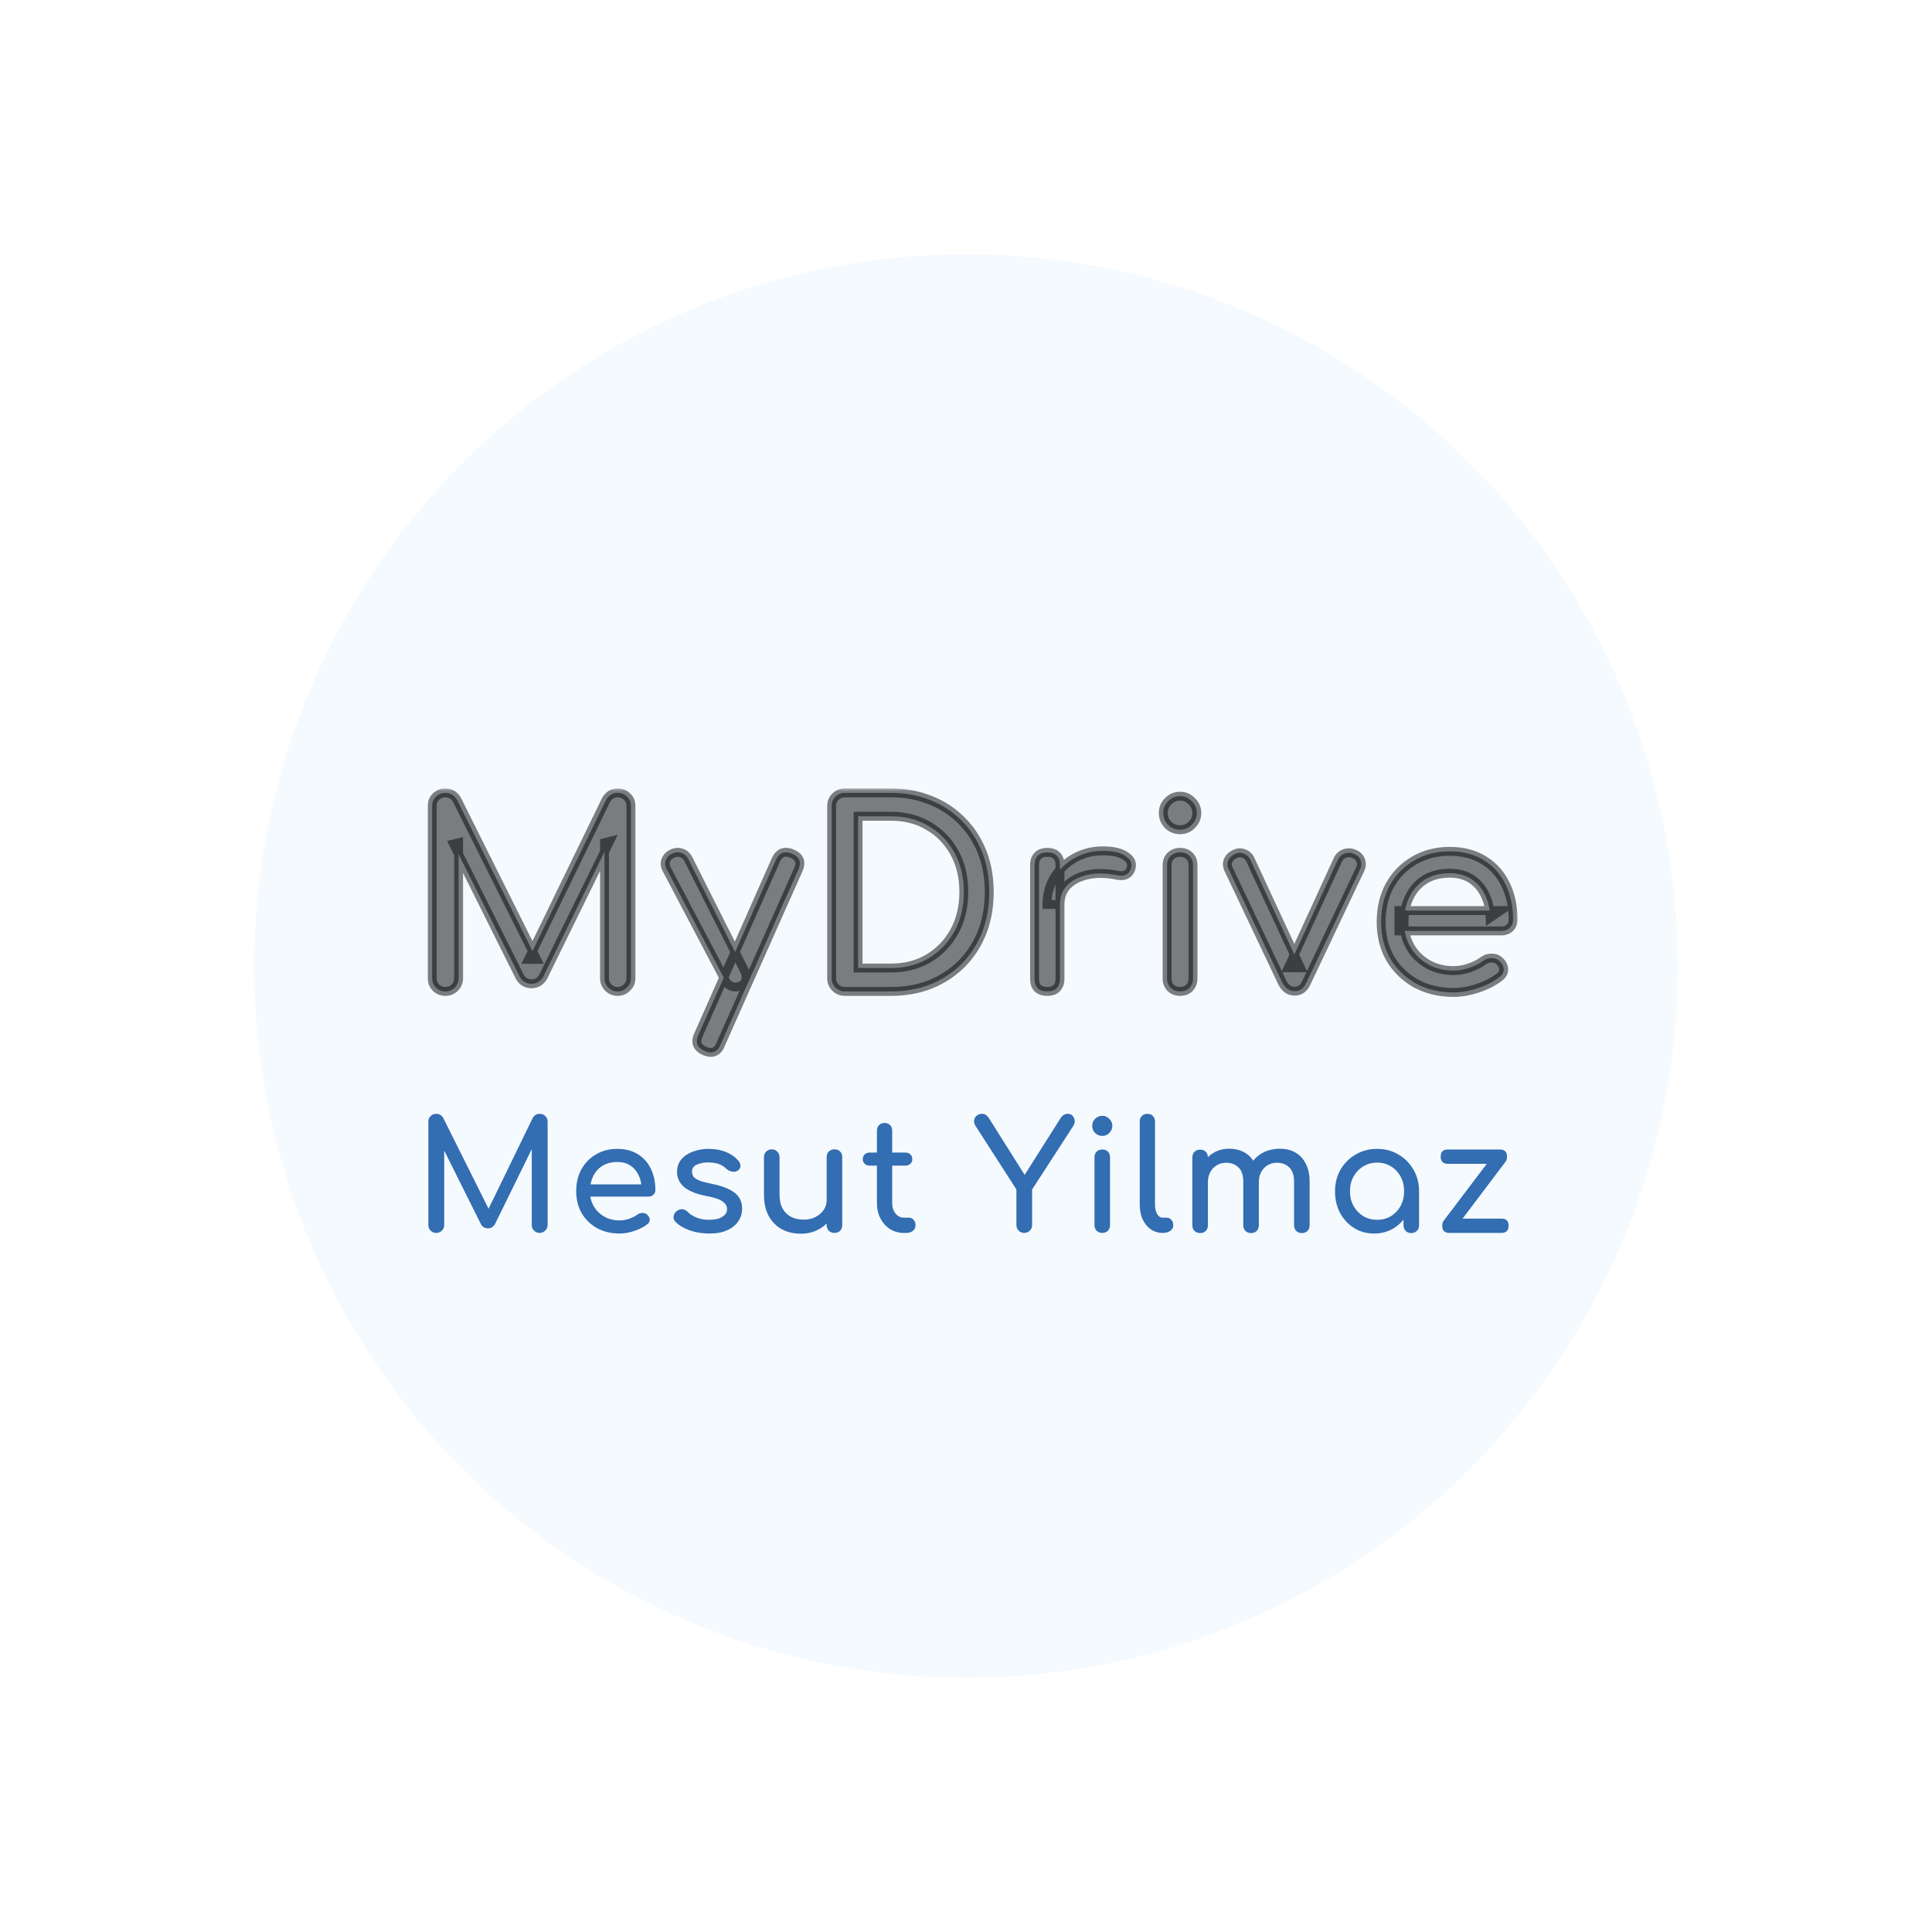 <?xml version="1.0" encoding="UTF-8"?> <svg xmlns="http://www.w3.org/2000/svg" width="304" height="304" viewBox="0 0 304 304" fill="none"> <g clip-path="url(#clip0_34_56)"> <path d="M168.872 155.224L203.216 107.797C204.114 106.558 203.978 104.849 202.896 103.767C201.813 102.684 200.105 102.548 198.865 103.446L151.438 137.79C142.883 138.34 136.09 145.471 136.09 154.162C136.09 163.21 143.452 170.572 152.5 170.572C161.191 170.572 168.322 163.779 168.872 155.224ZM167.209 146.896C165.611 143.675 162.987 141.051 159.766 139.453L186.747 119.916L167.209 146.896ZM142.322 154.162C142.322 148.55 146.888 143.983 152.5 143.983C158.112 143.983 162.679 148.55 162.679 154.162C162.679 159.774 158.112 164.34 152.5 164.34C146.888 164.34 142.322 159.774 142.322 154.162Z" fill="#7EB1ED"></path> <path d="M251.998 154.13C251.998 152.708 251.969 151.282 251.909 149.852C251.422 138.355 248.916 127.129 244.591 116.62C244.552 116.44 244.499 116.261 244.426 116.085C244.346 115.892 244.248 115.712 244.136 115.544C239.308 104.195 232.348 93.708 223.496 84.66C223.474 84.637 223.451 84.615 223.429 84.592C223.284 84.309 223.094 84.041 222.857 83.804C222.619 83.566 222.351 83.376 222.066 83.231C212.98 74.305 202.423 67.287 190.978 62.441C190.85 62.365 190.718 62.294 190.577 62.235C190.445 62.181 190.312 62.139 190.178 62.104C180.29 58.019 169.756 55.546 158.942 54.864C156.829 54.731 154.725 54.671 152.628 54.667C152.585 54.666 152.543 54.662 152.5 54.662C152.456 54.662 152.412 54.667 152.368 54.669C140.587 54.678 129.076 56.721 118.067 60.781C105.524 65.408 94.199 72.416 84.406 81.612C83.66 82.313 82.93 83.026 82.208 83.746C82.186 83.766 82.164 83.784 82.143 83.805C82.117 83.831 82.094 83.859 82.069 83.886C73.366 92.598 66.436 102.7 61.455 113.963C55.845 126.652 53 140.177 53 154.162C53 174.164 58.929 193.463 70.147 209.975C73.18 214.438 78.25 217.102 83.71 217.102H89.352C91.073 217.102 92.468 215.707 92.468 213.986C92.468 212.266 91.073 210.871 89.352 210.871H83.71C80.316 210.871 77.173 209.226 75.302 206.473C72.319 202.083 69.736 197.481 67.566 192.715L76.927 188.838C78.517 188.179 79.272 186.356 78.614 184.767C77.955 183.177 76.132 182.422 74.543 183.08L65.177 186.96C61.62 177.51 59.623 167.51 59.286 157.278H69.41C71.131 157.278 72.526 155.883 72.526 154.162C72.526 152.441 71.131 151.046 69.41 151.046H59.288C59.621 140.808 61.59 130.856 65.165 121.359L74.543 125.244C74.932 125.405 75.337 125.482 75.734 125.482C76.956 125.482 78.117 124.757 78.614 123.557C79.272 121.967 78.517 120.145 76.927 119.486L67.556 115.605C71.778 106.316 77.423 97.882 84.385 90.454L91.543 97.612C92.151 98.22 92.949 98.525 93.746 98.525C94.544 98.525 95.341 98.22 95.95 97.612C97.166 96.395 97.166 94.422 95.95 93.206L88.79 86.046C96.342 78.979 104.816 73.324 113.926 69.178L117.825 78.589C118.322 79.789 119.482 80.513 120.704 80.513C121.102 80.513 121.506 80.437 121.896 80.275C123.485 79.617 124.24 77.794 123.582 76.204L119.683 66.793C129.099 63.258 139.096 61.272 149.384 60.945V71.072C149.384 72.793 150.779 74.188 152.5 74.188C154.221 74.188 155.616 72.793 155.616 71.072V60.949C156.593 60.981 157.57 61.023 158.551 61.085C167.764 61.665 176.762 63.634 185.286 66.866L181.419 76.204C180.76 77.794 181.515 79.617 183.105 80.275C183.495 80.437 183.899 80.513 184.296 80.513C185.519 80.513 186.679 79.789 187.176 78.589L191.035 69.273C200.155 73.455 208.628 79.133 216.107 86.148L209.05 93.205C207.833 94.422 207.833 96.395 209.05 97.611C209.658 98.219 210.456 98.524 211.253 98.524C212.05 98.524 212.848 98.22 213.456 97.611L220.512 90.555C227.522 98.046 233.189 106.524 237.367 115.636L228.072 119.486C226.482 120.144 225.727 121.967 226.386 123.557C226.883 124.756 228.043 125.481 229.266 125.481C229.663 125.481 230.067 125.404 230.457 125.243L239.773 121.384C243.244 130.531 245.263 140.217 245.682 150.115C245.696 150.426 245.702 150.735 245.713 151.045H235.59C233.869 151.045 232.474 152.44 232.474 154.161C232.474 155.882 233.869 157.277 235.59 157.277H245.715C245.382 167.523 243.396 177.513 239.834 186.963L230.457 183.079C228.867 182.421 227.044 183.176 226.386 184.765C225.727 186.355 226.482 188.178 228.072 188.836L237.438 192.716C235.268 197.473 232.687 202.072 229.697 206.472C227.827 209.227 224.683 210.871 221.29 210.871H215.648C213.927 210.871 212.532 212.266 212.532 213.986C212.532 215.707 213.927 217.102 215.648 217.102H221.29C226.75 217.102 231.82 214.438 234.852 209.976C246.11 193.406 251.996 174.208 251.998 154.203C251.998 154.189 252 154.176 252 154.162C252 154.151 251.998 154.141 251.998 154.13Z" fill="#7EB1ED"></path> <path d="M152.5 217.518C151.681 217.518 150.875 217.85 150.298 218.432C149.716 219.009 149.384 219.815 149.384 220.634C149.384 221.452 149.716 222.258 150.298 222.836C150.875 223.417 151.681 223.749 152.5 223.749C153.318 223.749 154.124 223.417 154.702 222.836C155.283 222.258 155.616 221.452 155.616 220.634C155.616 219.815 155.283 219.009 154.702 218.432C154.124 217.85 153.318 217.518 152.5 217.518Z" fill="#7EB1ED"></path> <path d="M162.47 217.518C161.652 217.518 160.846 217.85 160.268 218.432C159.687 219.009 159.354 219.815 159.354 220.634C159.354 221.452 159.687 222.258 160.268 222.836C160.846 223.417 161.652 223.749 162.47 223.749C163.289 223.749 164.095 223.417 164.672 222.836C165.254 222.258 165.586 221.452 165.586 220.634C165.586 219.811 165.254 219.009 164.672 218.432C164.095 217.85 163.289 217.518 162.47 217.518Z" fill="#7EB1ED"></path> <path d="M142.529 217.518C141.711 217.518 140.905 217.85 140.327 218.432C139.745 219.009 139.413 219.815 139.413 220.634C139.413 221.452 139.745 222.258 140.327 222.836C140.905 223.417 141.711 223.749 142.529 223.749C143.347 223.749 144.153 223.417 144.731 222.836C145.312 222.258 145.645 221.452 145.645 220.634C145.645 219.815 145.312 219.009 144.731 218.432C144.153 217.85 143.347 217.518 142.529 217.518Z" fill="#7EB1ED"></path> </g> <g filter="url(#filter0_d_34_56)"> <circle cx="152" cy="152" r="112" fill="#F5FAFF"></circle> </g> <mask id="path-7-outside-1_34_56" maskUnits="userSpaceOnUse" x="67" y="124" width="172" height="43" fill="black"> <rect fill="white" x="67" y="124" width="172" height="43"></rect> <path d="M70.08 156C69.493 156 69 155.8 68.6 155.4C68.2 155 68 154.507 68 153.92V126.84C68 126.227 68.2 125.733 68.6 125.36C69 124.96 69.493 124.76 70.08 124.76C70.88 124.76 71.493 125.133 71.92 125.88L84.44 150.96H83.16L95.36 125.88C95.787 125.133 96.4 124.76 97.2 124.76C97.787 124.76 98.28 124.96 98.68 125.36C99.08 125.733 99.28 126.227 99.28 126.84V153.92C99.28 154.507 99.067 155 98.64 155.4C98.24 155.8 97.76 156 97.2 156C96.613 156 96.12 155.8 95.72 155.4C95.32 155 95.12 154.507 95.12 153.92V132.6L95.92 132.4L85.44 153.76C84.987 154.453 84.387 154.8 83.64 154.8C82.76 154.8 82.12 154.387 81.72 153.56L71.36 132.8L72.16 132.6V153.92C72.16 154.507 71.96 155 71.56 155.4C71.16 155.8 70.667 156 70.08 156ZM111.817 165.6C111.55 165.6 111.23 165.52 110.857 165.36C109.684 164.827 109.364 163.987 109.897 162.84L122.097 135.28C122.63 134.16 123.47 133.84 124.617 134.32C125.817 134.827 126.15 135.667 125.617 136.84L113.377 164.36C113.057 165.187 112.537 165.6 111.817 165.6ZM116.537 155.12C116.03 155.333 115.55 155.36 115.097 155.2C114.67 155.013 114.324 154.667 114.057 154.16L104.897 136.76C104.63 136.253 104.59 135.773 104.777 135.32C104.99 134.84 105.35 134.493 105.857 134.28C106.364 134.067 106.844 134.053 107.297 134.24C107.75 134.4 108.097 134.733 108.337 135.24L117.097 152.64C117.364 153.147 117.457 153.64 117.377 154.12C117.324 154.573 117.044 154.907 116.537 155.12ZM132.939 156C132.353 156 131.859 155.8 131.459 155.4C131.059 155 130.859 154.507 130.859 153.92V126.84C130.859 126.227 131.059 125.733 131.459 125.36C131.859 124.96 132.353 124.76 132.939 124.76H140.179C142.473 124.76 144.553 125.147 146.419 125.92C148.313 126.667 149.953 127.747 151.339 129.16C152.726 130.547 153.793 132.187 154.539 134.08C155.286 135.973 155.659 138.067 155.659 140.36C155.659 142.653 155.286 144.76 154.539 146.68C153.793 148.573 152.726 150.227 151.339 151.64C149.953 153.027 148.313 154.107 146.419 154.88C144.553 155.627 142.473 156 140.179 156H132.939ZM135.019 152.32H140.179C142.419 152.32 144.393 151.813 146.099 150.8C147.833 149.76 149.193 148.347 150.179 146.56C151.166 144.747 151.659 142.68 151.659 140.36C151.659 138.013 151.166 135.947 150.179 134.16C149.193 132.373 147.833 130.973 146.099 129.96C144.393 128.947 142.419 128.44 140.179 128.44H135.019V152.32ZM164.748 142.32C164.748 140.72 165.134 139.293 165.908 138.04C166.708 136.76 167.774 135.747 169.108 135C170.441 134.253 171.908 133.88 173.508 133.88C175.108 133.88 176.294 134.147 177.068 134.68C177.868 135.187 178.174 135.8 177.988 136.52C177.908 136.893 177.748 137.187 177.508 137.4C177.294 137.587 177.041 137.707 176.748 137.76C176.454 137.813 176.134 137.8 175.788 137.72C174.081 137.373 172.548 137.347 171.188 137.64C169.828 137.933 168.748 138.48 167.948 139.28C167.174 140.08 166.788 141.093 166.788 142.32H164.748ZM164.788 156C164.148 156 163.654 155.84 163.308 155.52C162.961 155.173 162.788 154.667 162.788 154V136.12C162.788 135.48 162.961 134.987 163.308 134.64C163.654 134.293 164.148 134.12 164.788 134.12C165.454 134.12 165.948 134.293 166.268 134.64C166.614 134.96 166.788 135.453 166.788 136.12V154C166.788 154.64 166.614 155.133 166.268 155.48C165.948 155.827 165.454 156 164.788 156ZM185.681 156C185.094 156 184.601 155.813 184.201 155.44C183.827 155.04 183.641 154.547 183.641 153.96V136.16C183.641 135.547 183.827 135.053 184.201 134.68C184.601 134.307 185.094 134.12 185.681 134.12C186.294 134.12 186.787 134.307 187.161 134.68C187.534 135.053 187.721 135.547 187.721 136.16V153.96C187.721 154.547 187.534 155.04 187.161 155.44C186.787 155.813 186.294 156 185.681 156ZM185.681 130.56C184.961 130.56 184.334 130.307 183.801 129.8C183.294 129.267 183.041 128.64 183.041 127.92C183.041 127.2 183.294 126.587 183.801 126.08C184.334 125.547 184.961 125.28 185.681 125.28C186.401 125.28 187.014 125.547 187.521 126.08C188.054 126.587 188.321 127.2 188.321 127.92C188.321 128.64 188.054 129.267 187.521 129.8C187.014 130.307 186.401 130.56 185.681 130.56ZM203.711 155.96C202.884 155.96 202.244 155.52 201.791 154.64L193.311 136.76C193.098 136.307 193.071 135.867 193.231 135.44C193.418 134.987 193.764 134.64 194.271 134.4C194.724 134.16 195.178 134.12 195.631 134.28C196.111 134.44 196.471 134.747 196.711 135.2L204.631 152.28H202.711L210.551 135.2C210.791 134.747 211.151 134.44 211.631 134.28C212.138 134.12 212.644 134.16 213.151 134.4C213.631 134.613 213.951 134.947 214.111 135.4C214.271 135.853 214.244 136.307 214.031 136.76L205.551 154.64C205.151 155.52 204.538 155.96 203.711 155.96ZM228.724 156.16C226.51 156.16 224.537 155.693 222.804 154.76C221.097 153.8 219.75 152.493 218.764 150.84C217.804 149.16 217.324 147.24 217.324 145.08C217.324 142.893 217.777 140.973 218.684 139.32C219.617 137.64 220.897 136.333 222.524 135.4C224.15 134.44 226.017 133.96 228.124 133.96C230.204 133.96 231.99 134.427 233.484 135.36C234.977 136.267 236.11 137.533 236.884 139.16C237.684 140.76 238.084 142.613 238.084 144.72C238.084 145.227 237.91 145.653 237.564 146C237.217 146.32 236.777 146.48 236.244 146.48H220.124V143.28H236.124L234.484 144.4C234.457 143.067 234.19 141.88 233.684 140.84C233.177 139.773 232.457 138.933 231.524 138.32C230.59 137.707 229.457 137.4 228.124 137.4C226.604 137.4 225.297 137.733 224.204 138.4C223.137 139.067 222.324 139.987 221.764 141.16C221.204 142.307 220.924 143.613 220.924 145.08C220.924 146.547 221.257 147.853 221.924 149C222.59 150.147 223.51 151.053 224.684 151.72C225.857 152.387 227.204 152.72 228.724 152.72C229.55 152.72 230.39 152.573 231.244 152.28C232.124 151.96 232.83 151.6 233.364 151.2C233.764 150.907 234.19 150.76 234.644 150.76C235.124 150.733 235.537 150.867 235.884 151.16C236.337 151.56 236.577 152 236.604 152.48C236.63 152.96 236.417 153.373 235.964 153.72C235.057 154.44 233.924 155.027 232.564 155.48C231.23 155.933 229.95 156.16 228.724 156.16Z"></path> </mask> <path d="M70.08 156C69.493 156 69 155.8 68.6 155.4C68.2 155 68 154.507 68 153.92V126.84C68 126.227 68.2 125.733 68.6 125.36C69 124.96 69.493 124.76 70.08 124.76C70.88 124.76 71.493 125.133 71.92 125.88L84.44 150.96H83.16L95.36 125.88C95.787 125.133 96.4 124.76 97.2 124.76C97.787 124.76 98.28 124.96 98.68 125.36C99.08 125.733 99.28 126.227 99.28 126.84V153.92C99.28 154.507 99.067 155 98.64 155.4C98.24 155.8 97.76 156 97.2 156C96.613 156 96.12 155.8 95.72 155.4C95.32 155 95.12 154.507 95.12 153.92V132.6L95.92 132.4L85.44 153.76C84.987 154.453 84.387 154.8 83.64 154.8C82.76 154.8 82.12 154.387 81.72 153.56L71.36 132.8L72.16 132.6V153.92C72.16 154.507 71.96 155 71.56 155.4C71.16 155.8 70.667 156 70.08 156ZM111.817 165.6C111.55 165.6 111.23 165.52 110.857 165.36C109.684 164.827 109.364 163.987 109.897 162.84L122.097 135.28C122.63 134.16 123.47 133.84 124.617 134.32C125.817 134.827 126.15 135.667 125.617 136.84L113.377 164.36C113.057 165.187 112.537 165.6 111.817 165.6ZM116.537 155.12C116.03 155.333 115.55 155.36 115.097 155.2C114.67 155.013 114.324 154.667 114.057 154.16L104.897 136.76C104.63 136.253 104.59 135.773 104.777 135.32C104.99 134.84 105.35 134.493 105.857 134.28C106.364 134.067 106.844 134.053 107.297 134.24C107.75 134.4 108.097 134.733 108.337 135.24L117.097 152.64C117.364 153.147 117.457 153.64 117.377 154.12C117.324 154.573 117.044 154.907 116.537 155.12ZM132.939 156C132.353 156 131.859 155.8 131.459 155.4C131.059 155 130.859 154.507 130.859 153.92V126.84C130.859 126.227 131.059 125.733 131.459 125.36C131.859 124.96 132.353 124.76 132.939 124.76H140.179C142.473 124.76 144.553 125.147 146.419 125.92C148.313 126.667 149.953 127.747 151.339 129.16C152.726 130.547 153.793 132.187 154.539 134.08C155.286 135.973 155.659 138.067 155.659 140.36C155.659 142.653 155.286 144.76 154.539 146.68C153.793 148.573 152.726 150.227 151.339 151.64C149.953 153.027 148.313 154.107 146.419 154.88C144.553 155.627 142.473 156 140.179 156H132.939ZM135.019 152.32H140.179C142.419 152.32 144.393 151.813 146.099 150.8C147.833 149.76 149.193 148.347 150.179 146.56C151.166 144.747 151.659 142.68 151.659 140.36C151.659 138.013 151.166 135.947 150.179 134.16C149.193 132.373 147.833 130.973 146.099 129.96C144.393 128.947 142.419 128.44 140.179 128.44H135.019V152.32ZM164.748 142.32C164.748 140.72 165.134 139.293 165.908 138.04C166.708 136.76 167.774 135.747 169.108 135C170.441 134.253 171.908 133.88 173.508 133.88C175.108 133.88 176.294 134.147 177.068 134.68C177.868 135.187 178.174 135.8 177.988 136.52C177.908 136.893 177.748 137.187 177.508 137.4C177.294 137.587 177.041 137.707 176.748 137.76C176.454 137.813 176.134 137.8 175.788 137.72C174.081 137.373 172.548 137.347 171.188 137.64C169.828 137.933 168.748 138.48 167.948 139.28C167.174 140.08 166.788 141.093 166.788 142.32H164.748ZM164.788 156C164.148 156 163.654 155.84 163.308 155.52C162.961 155.173 162.788 154.667 162.788 154V136.12C162.788 135.48 162.961 134.987 163.308 134.64C163.654 134.293 164.148 134.12 164.788 134.12C165.454 134.12 165.948 134.293 166.268 134.64C166.614 134.96 166.788 135.453 166.788 136.12V154C166.788 154.64 166.614 155.133 166.268 155.48C165.948 155.827 165.454 156 164.788 156ZM185.681 156C185.094 156 184.601 155.813 184.201 155.44C183.827 155.04 183.641 154.547 183.641 153.96V136.16C183.641 135.547 183.827 135.053 184.201 134.68C184.601 134.307 185.094 134.12 185.681 134.12C186.294 134.12 186.787 134.307 187.161 134.68C187.534 135.053 187.721 135.547 187.721 136.16V153.96C187.721 154.547 187.534 155.04 187.161 155.44C186.787 155.813 186.294 156 185.681 156ZM185.681 130.56C184.961 130.56 184.334 130.307 183.801 129.8C183.294 129.267 183.041 128.64 183.041 127.92C183.041 127.2 183.294 126.587 183.801 126.08C184.334 125.547 184.961 125.28 185.681 125.28C186.401 125.28 187.014 125.547 187.521 126.08C188.054 126.587 188.321 127.2 188.321 127.92C188.321 128.64 188.054 129.267 187.521 129.8C187.014 130.307 186.401 130.56 185.681 130.56ZM203.711 155.96C202.884 155.96 202.244 155.52 201.791 154.64L193.311 136.76C193.098 136.307 193.071 135.867 193.231 135.44C193.418 134.987 193.764 134.64 194.271 134.4C194.724 134.16 195.178 134.12 195.631 134.28C196.111 134.44 196.471 134.747 196.711 135.2L204.631 152.28H202.711L210.551 135.2C210.791 134.747 211.151 134.44 211.631 134.28C212.138 134.12 212.644 134.16 213.151 134.4C213.631 134.613 213.951 134.947 214.111 135.4C214.271 135.853 214.244 136.307 214.031 136.76L205.551 154.64C205.151 155.52 204.538 155.96 203.711 155.96ZM228.724 156.16C226.51 156.16 224.537 155.693 222.804 154.76C221.097 153.8 219.75 152.493 218.764 150.84C217.804 149.16 217.324 147.24 217.324 145.08C217.324 142.893 217.777 140.973 218.684 139.32C219.617 137.64 220.897 136.333 222.524 135.4C224.15 134.44 226.017 133.96 228.124 133.96C230.204 133.96 231.99 134.427 233.484 135.36C234.977 136.267 236.11 137.533 236.884 139.16C237.684 140.76 238.084 142.613 238.084 144.72C238.084 145.227 237.91 145.653 237.564 146C237.217 146.32 236.777 146.48 236.244 146.48H220.124V143.28H236.124L234.484 144.4C234.457 143.067 234.19 141.88 233.684 140.84C233.177 139.773 232.457 138.933 231.524 138.32C230.59 137.707 229.457 137.4 228.124 137.4C226.604 137.4 225.297 137.733 224.204 138.4C223.137 139.067 222.324 139.987 221.764 141.16C221.204 142.307 220.924 143.613 220.924 145.08C220.924 146.547 221.257 147.853 221.924 149C222.59 150.147 223.51 151.053 224.684 151.72C225.857 152.387 227.204 152.72 228.724 152.72C229.55 152.72 230.39 152.573 231.244 152.28C232.124 151.96 232.83 151.6 233.364 151.2C233.764 150.907 234.19 150.76 234.644 150.76C235.124 150.733 235.537 150.867 235.884 151.16C236.337 151.56 236.577 152 236.604 152.48C236.63 152.96 236.417 153.373 235.964 153.72C235.057 154.44 233.924 155.027 232.564 155.48C231.23 155.933 229.95 156.16 228.724 156.16Z" fill="black" fill-opacity="0.5"></path> <path d="M68.6 155.4L68.105 155.895L68.105 155.895L68.6 155.4ZM68.6 125.36L69.078 125.872L69.086 125.864L69.095 125.855L68.6 125.36ZM71.92 125.88L72.546 125.567L72.537 125.55L72.528 125.533L71.92 125.88ZM84.44 150.96V151.66H85.572L85.066 150.647L84.44 150.96ZM83.16 150.96L82.531 150.654L82.041 151.66H83.16V150.96ZM95.36 125.88L94.752 125.533L94.741 125.553L94.731 125.574L95.36 125.88ZM98.68 125.36L98.185 125.855L98.194 125.864L98.202 125.872L98.68 125.36ZM98.64 155.4L98.161 154.889L98.153 154.897L98.145 154.905L98.64 155.4ZM95.12 132.6L94.95 131.921L94.42 132.053V132.6H95.12ZM95.92 132.4L96.548 132.708L97.212 131.355L95.75 131.721L95.92 132.4ZM85.44 153.76L86.026 154.143L86.049 154.107L86.068 154.068L85.44 153.76ZM81.72 153.56L82.35 153.255L82.346 153.247L81.72 153.56ZM71.36 132.8L71.19 132.121L70.344 132.332L70.734 133.113L71.36 132.8ZM72.16 132.6H72.86V131.703L71.99 131.921L72.16 132.6ZM70.08 155.3C69.671 155.3 69.358 155.168 69.095 154.905L68.105 155.895C68.642 156.432 69.315 156.7 70.08 156.7V155.3ZM69.095 154.905C68.832 154.642 68.7 154.329 68.7 153.92H67.3C67.3 154.685 67.568 155.358 68.105 155.895L69.095 154.905ZM68.7 153.92V126.84H67.3V153.92H68.7ZM68.7 126.84C68.7 126.395 68.837 126.096 69.078 125.872L68.122 124.848C67.563 125.371 67.3 126.059 67.3 126.84H68.7ZM69.095 125.855C69.358 125.592 69.671 125.46 70.08 125.46V124.06C69.315 124.06 68.642 124.328 68.105 124.865L69.095 125.855ZM70.08 125.46C70.607 125.46 70.999 125.679 71.312 126.227L72.528 125.533C71.988 124.588 71.153 124.06 70.08 124.06V125.46ZM71.294 126.193L83.814 151.273L85.066 150.647L72.546 125.567L71.294 126.193ZM84.44 150.26H83.16V151.66H84.44V150.26ZM83.79 151.266L95.99 126.186L94.731 125.574L82.531 150.654L83.79 151.266ZM95.968 126.227C96.281 125.679 96.673 125.46 97.2 125.46V124.06C96.127 124.06 95.292 124.588 94.752 125.533L95.968 126.227ZM97.2 125.46C97.609 125.46 97.922 125.592 98.185 125.855L99.175 124.865C98.638 124.328 97.965 124.06 97.2 124.06V125.46ZM98.202 125.872C98.443 126.096 98.58 126.395 98.58 126.84H99.98C99.98 126.059 99.717 125.371 99.158 124.848L98.202 125.872ZM98.58 126.84V153.92H99.98V126.84H98.58ZM98.58 153.92C98.58 154.314 98.446 154.622 98.161 154.889L99.119 155.911C99.687 155.378 99.98 154.699 99.98 153.92H98.58ZM98.145 154.905C97.875 155.175 97.572 155.3 97.2 155.3V156.7C97.948 156.7 98.605 156.425 99.135 155.895L98.145 154.905ZM97.2 155.3C96.791 155.3 96.478 155.168 96.215 154.905L95.225 155.895C95.762 156.432 96.435 156.7 97.2 156.7V155.3ZM96.215 154.905C95.952 154.642 95.82 154.329 95.82 153.92H94.42C94.42 154.685 94.688 155.358 95.225 155.895L96.215 154.905ZM95.82 153.92V132.6H94.42V153.92H95.82ZM95.29 133.279L96.09 133.079L95.75 131.721L94.95 131.921L95.29 133.279ZM95.292 132.092L84.812 153.452L86.068 154.068L96.548 132.708L95.292 132.092ZM84.854 153.377C84.513 153.898 84.121 154.1 83.64 154.1V155.5C84.652 155.5 85.46 155.009 86.026 154.143L84.854 153.377ZM83.64 154.1C83.313 154.1 83.07 154.025 82.88 153.902C82.688 153.778 82.506 153.577 82.35 153.255L81.09 153.865C81.334 154.37 81.672 154.789 82.12 155.078C82.57 155.369 83.087 155.5 83.64 155.5V154.1ZM82.346 153.247L71.986 132.487L70.734 133.113L81.094 153.873L82.346 153.247ZM71.53 133.479L72.33 133.279L71.99 131.921L71.19 132.121L71.53 133.479ZM71.46 132.6V153.92H72.86V132.6H71.46ZM71.46 153.92C71.46 154.329 71.328 154.642 71.065 154.905L72.055 155.895C72.592 155.358 72.86 154.685 72.86 153.92H71.46ZM71.065 154.905C70.802 155.168 70.489 155.3 70.08 155.3V156.7C70.845 156.7 71.518 156.432 72.055 155.895L71.065 154.905ZM110.857 165.36L110.567 165.997L110.574 166L110.581 166.003L110.857 165.36ZM109.897 162.84L110.532 163.135L110.537 163.123L109.897 162.84ZM122.097 135.28L121.465 134.979L121.461 134.988L121.457 134.997L122.097 135.28ZM124.617 134.32L124.889 133.675L124.887 133.674L124.617 134.32ZM125.617 136.84L124.98 136.55L124.977 136.556L125.617 136.84ZM113.377 164.36L112.737 164.076L112.73 164.091L112.724 164.107L113.377 164.36ZM116.537 155.12L116.809 155.765L116.809 155.765L116.537 155.12ZM115.097 155.2L114.816 155.841L114.84 155.852L114.864 155.86L115.097 155.2ZM114.057 154.16L114.676 153.834L114.676 153.834L114.057 154.16ZM104.897 136.76L104.277 137.086L104.277 137.086L104.897 136.76ZM104.777 135.32L104.137 135.036L104.133 135.045L104.13 135.053L104.777 135.32ZM105.857 134.28L105.585 133.635L105.585 133.635L105.857 134.28ZM107.297 134.24L107.03 134.887L107.047 134.894L107.064 134.9L107.297 134.24ZM108.337 135.24L107.704 135.54L107.708 135.547L107.712 135.555L108.337 135.24ZM117.097 152.64L116.472 152.955L116.477 152.966L117.097 152.64ZM117.377 154.12L116.686 154.005L116.684 154.022L116.682 154.038L117.377 154.12ZM111.817 164.9C111.681 164.9 111.46 164.857 111.133 164.717L110.581 166.003C111.001 166.183 111.419 166.3 111.817 166.3V164.9ZM111.147 164.723C110.655 164.499 110.461 164.266 110.391 164.081C110.322 163.899 110.312 163.608 110.532 163.135L109.262 162.545C108.949 163.219 108.832 163.921 109.083 164.579C109.332 165.234 109.886 165.688 110.567 165.997L111.147 164.723ZM110.537 163.123L122.737 135.563L121.457 134.997L109.257 162.557L110.537 163.123ZM122.729 135.581C122.948 135.121 123.18 134.929 123.376 134.854C123.573 134.779 123.875 134.768 124.347 134.966L124.887 133.674C124.212 133.392 123.521 133.301 122.878 133.546C122.234 133.791 121.779 134.319 121.465 134.979L122.729 135.581ZM124.345 134.965C124.849 135.178 125.044 135.407 125.116 135.588C125.187 135.767 125.202 136.062 124.98 136.55L126.254 137.13C126.566 136.445 126.68 135.733 126.418 135.072C126.156 134.413 125.585 133.969 124.889 133.675L124.345 134.965ZM124.977 136.556L112.737 164.076L114.016 164.644L126.256 137.124L124.977 136.556ZM112.724 164.107C112.594 164.442 112.447 164.634 112.311 164.742C112.186 164.842 112.033 164.9 111.817 164.9V166.3C112.321 166.3 112.788 166.152 113.182 165.838C113.567 165.532 113.839 165.104 114.03 164.613L112.724 164.107ZM116.265 154.475C115.894 154.631 115.595 154.634 115.33 154.54L114.864 155.86C115.505 156.086 116.166 156.036 116.809 155.765L116.265 154.475ZM115.377 154.559C115.127 154.449 114.886 154.233 114.676 153.834L113.437 154.486C113.761 155.1 114.213 155.577 114.816 155.841L115.377 154.559ZM114.676 153.834L105.516 136.434L104.277 137.086L113.437 154.486L114.676 153.834ZM105.516 136.434C105.328 136.077 105.33 135.815 105.424 135.587L104.13 135.053C103.85 135.732 103.932 136.43 104.277 137.086L105.516 136.434ZM105.417 135.604C105.554 135.295 105.778 135.073 106.129 134.925L105.585 133.635C104.923 133.914 104.426 134.385 104.137 135.036L105.417 135.604ZM106.129 134.925C106.486 134.775 106.771 134.781 107.03 134.887L107.563 133.593C106.916 133.326 106.241 133.359 105.585 133.635L106.129 134.925ZM107.064 134.9C107.312 134.988 107.53 135.171 107.704 135.54L108.969 134.94C108.664 134.295 108.188 133.812 107.53 133.58L107.064 134.9ZM107.712 135.555L116.472 152.955L117.722 152.325L108.962 134.925L107.712 135.555ZM116.477 152.966C116.686 153.362 116.737 153.701 116.686 154.005L118.067 154.235C118.177 153.579 118.041 152.931 117.716 152.314L116.477 152.966ZM116.682 154.038C116.664 154.186 116.596 154.336 116.265 154.475L116.809 155.765C117.491 155.478 117.983 154.961 118.072 154.202L116.682 154.038ZM131.459 155.4L130.964 155.895L130.964 155.895L131.459 155.4ZM131.459 125.36L131.937 125.872L131.946 125.864L131.954 125.855L131.459 125.36ZM146.419 125.92L146.151 126.567L146.163 126.571L146.419 125.92ZM151.339 129.16L150.84 129.65L150.844 129.655L151.339 129.16ZM154.539 134.08L155.191 133.823L155.191 133.823L154.539 134.08ZM154.539 146.68L155.191 146.937L155.192 146.934L154.539 146.68ZM151.339 151.64L151.834 152.135L151.839 152.13L151.339 151.64ZM146.419 154.88L146.679 155.53L146.684 155.528L146.419 154.88ZM135.019 152.32H134.319V153.02H135.019V152.32ZM146.099 150.8L146.457 151.402L146.46 151.4L146.099 150.8ZM150.179 146.56L150.792 146.898L150.794 146.895L150.179 146.56ZM150.179 134.16L149.567 134.498L149.567 134.498L150.179 134.16ZM146.099 129.96L145.742 130.562L145.746 130.564L146.099 129.96ZM135.019 128.44V127.74H134.319V128.44H135.019ZM132.939 155.3C132.531 155.3 132.218 155.168 131.954 154.905L130.964 155.895C131.501 156.432 132.175 156.7 132.939 156.7V155.3ZM131.954 154.905C131.691 154.642 131.559 154.329 131.559 153.92H130.159C130.159 154.685 130.428 155.358 130.964 155.895L131.954 154.905ZM131.559 153.92V126.84H130.159V153.92H131.559ZM131.559 126.84C131.559 126.395 131.697 126.096 131.937 125.872L130.982 124.848C130.422 125.371 130.159 126.059 130.159 126.84H131.559ZM131.954 125.855C132.218 125.592 132.531 125.46 132.939 125.46V124.06C132.175 124.06 131.501 124.328 130.964 124.865L131.954 125.855ZM132.939 125.46H140.179V124.06H132.939V125.46ZM140.179 125.46C142.393 125.46 144.38 125.833 146.151 126.567L146.687 125.273C144.725 124.46 142.552 124.06 140.179 124.06V125.46ZM146.163 126.571C147.967 127.283 149.524 128.309 150.84 129.65L151.839 128.67C150.382 127.184 148.658 126.05 146.676 125.269L146.163 126.571ZM150.844 129.655C152.161 130.971 153.175 132.529 153.888 134.337L155.191 133.823C154.41 131.844 153.291 130.122 151.834 128.665L150.844 129.655ZM153.888 134.337C154.599 136.139 154.959 138.143 154.959 140.36H156.359C156.359 137.99 155.973 135.808 155.191 133.823L153.888 134.337ZM154.959 140.36C154.959 142.576 154.599 144.596 153.887 146.426L155.192 146.934C155.973 144.924 156.359 142.73 156.359 140.36H154.959ZM153.888 146.423C153.175 148.232 152.159 149.805 150.84 151.15L151.839 152.13C153.293 150.648 154.411 148.915 155.191 146.937L153.888 146.423ZM150.844 151.145C149.526 152.463 147.966 153.492 146.155 154.232L146.684 155.528C148.66 154.721 150.379 153.59 151.834 152.135L150.844 151.145ZM146.159 154.23C144.386 154.939 142.396 155.3 140.179 155.3V156.7C142.549 156.7 144.719 156.314 146.679 155.53L146.159 154.23ZM140.179 155.3H132.939V156.7H140.179V155.3ZM135.019 153.02H140.179V151.62H135.019V153.02ZM140.179 153.02C142.529 153.02 144.629 152.487 146.457 151.402L145.742 150.198C144.157 151.139 142.31 151.62 140.179 151.62V153.02ZM146.46 151.4C148.3 150.296 149.746 148.792 150.792 146.898L149.567 146.222C148.639 147.901 147.366 149.224 145.739 150.2L146.46 151.4ZM150.794 146.895C151.843 144.966 152.359 142.782 152.359 140.36H150.959C150.959 142.578 150.489 144.527 149.565 146.225L150.794 146.895ZM152.359 140.36C152.359 137.913 151.844 135.727 150.792 133.822L149.567 134.498C150.488 136.167 150.959 138.114 150.959 140.36H152.359ZM150.792 133.822C149.746 131.926 148.297 130.434 146.453 129.356L145.746 130.564C147.369 131.513 148.64 132.82 149.567 134.498L150.792 133.822ZM146.457 129.358C144.629 128.273 142.529 127.74 140.179 127.74V129.14C142.31 129.14 144.157 129.621 145.742 130.562L146.457 129.358ZM140.179 127.74H135.019V129.14H140.179V127.74ZM134.319 128.44V152.32H135.719V128.44H134.319ZM164.748 142.32H164.048V143.02H164.748V142.32ZM165.908 138.04L165.314 137.669L165.312 137.672L165.908 138.04ZM169.108 135L168.765 134.389L168.765 134.389L169.108 135ZM177.068 134.68L176.67 135.256L176.681 135.264L176.693 135.271L177.068 134.68ZM177.988 136.52L177.31 136.344L177.306 136.359L177.303 136.373L177.988 136.52ZM177.508 137.4L177.968 137.927L177.973 137.923L177.508 137.4ZM176.748 137.76L176.622 137.071L176.622 137.071L176.748 137.76ZM175.788 137.72L175.945 137.038L175.936 137.036L175.927 137.034L175.788 137.72ZM167.948 139.28L167.452 138.785L167.444 138.793L167.948 139.28ZM166.788 142.32V143.02H167.488V142.32H166.788ZM163.308 155.52L162.813 156.015L162.822 156.025L162.833 156.034L163.308 155.52ZM163.308 134.64L163.802 135.135L163.802 135.135L163.308 134.64ZM166.268 134.64L165.753 135.115L165.772 135.135L165.793 135.154L166.268 134.64ZM166.268 155.48L165.773 154.985L165.763 154.995L165.753 155.005L166.268 155.48ZM165.448 142.32C165.448 140.838 165.804 139.541 166.503 138.408L165.312 137.672C164.464 139.046 164.048 140.602 164.048 142.32H165.448ZM166.501 138.411C167.238 137.232 168.218 136.301 169.45 135.611L168.765 134.389C167.331 135.193 166.177 136.288 165.314 137.669L166.501 138.411ZM169.45 135.611C170.673 134.925 172.021 134.58 173.508 134.58V133.18C171.794 133.18 170.208 133.581 168.765 134.389L169.45 135.611ZM173.508 134.58C175.055 134.58 176.07 134.842 176.67 135.256L177.465 134.104C176.518 133.451 175.16 133.18 173.508 133.18V134.58ZM176.693 135.271C177.025 135.481 177.193 135.676 177.271 135.833C177.342 135.975 177.365 136.133 177.31 136.344L178.665 136.696C178.797 136.187 178.759 135.678 178.524 135.207C178.296 134.751 177.91 134.385 177.442 134.089L176.693 135.271ZM177.303 136.373C177.248 136.629 177.151 136.78 177.042 136.877L177.973 137.923C178.344 137.593 178.567 137.157 178.672 136.667L177.303 136.373ZM177.047 136.873C176.933 136.972 176.798 137.039 176.622 137.071L176.873 138.449C177.284 138.374 177.655 138.201 177.968 137.927L177.047 136.873ZM176.622 137.071C176.439 137.105 176.216 137.101 175.945 137.038L175.63 138.402C176.052 138.499 176.469 138.522 176.873 138.449L176.622 137.071ZM175.927 137.034C174.149 136.673 172.515 136.638 171.04 136.956L171.335 138.324C172.58 138.056 174.013 138.074 175.648 138.406L175.927 137.034ZM171.04 136.956C169.579 137.271 168.368 137.87 167.453 138.785L168.442 139.775C169.127 139.09 170.076 138.596 171.335 138.324L171.04 136.956ZM167.444 138.793C166.531 139.738 166.088 140.932 166.088 142.32H167.488C167.488 141.255 167.817 140.422 168.451 139.767L167.444 138.793ZM166.788 141.62H164.748V143.02H166.788V141.62ZM164.788 155.3C164.26 155.3 163.959 155.169 163.782 155.006L162.833 156.034C163.349 156.511 164.035 156.7 164.788 156.7V155.3ZM163.802 155.025C163.629 154.851 163.488 154.55 163.488 154H162.088C162.088 154.784 162.293 155.495 162.813 156.015L163.802 155.025ZM163.488 154V136.12H162.088V154H163.488ZM163.488 136.12C163.488 135.607 163.624 135.314 163.802 135.135L162.813 134.145C162.298 134.66 162.088 135.353 162.088 136.12H163.488ZM163.802 135.135C163.981 134.956 164.274 134.82 164.788 134.82V133.42C164.021 133.42 163.327 133.631 162.813 134.145L163.802 135.135ZM164.788 134.82C165.341 134.82 165.613 134.963 165.753 135.115L166.782 134.165C166.282 133.624 165.567 133.42 164.788 133.42V134.82ZM165.793 135.154C165.945 135.295 166.088 135.566 166.088 136.12H167.488C167.488 135.341 167.284 134.625 166.742 134.126L165.793 135.154ZM166.088 136.12V154H167.488V136.12H166.088ZM166.088 154C166.088 154.513 165.951 154.806 165.773 154.985L166.762 155.975C167.277 155.46 167.488 154.767 167.488 154H166.088ZM165.753 155.005C165.613 155.157 165.341 155.3 164.788 155.3V156.7C165.567 156.7 166.282 156.496 166.782 155.955L165.753 155.005ZM184.201 155.44L183.689 155.918L183.705 155.935L183.723 155.952L184.201 155.44ZM184.201 134.68L183.723 134.168L183.714 134.176L183.706 134.185L184.201 134.68ZM187.161 155.44L187.656 155.935L187.664 155.926L187.672 155.918L187.161 155.44ZM183.801 129.8L183.293 130.282L183.305 130.295L183.319 130.307L183.801 129.8ZM183.801 126.08L183.306 125.585L183.306 125.585L183.801 126.08ZM187.521 126.08L187.013 126.562L187.025 126.575L187.039 126.587L187.521 126.08ZM187.521 129.8L188.016 130.295L187.521 129.8ZM185.681 155.3C185.257 155.3 184.939 155.171 184.678 154.928L183.723 155.952C184.263 156.455 184.931 156.7 185.681 156.7V155.3ZM184.712 154.962C184.469 154.702 184.341 154.383 184.341 153.96H182.941C182.941 154.71 183.185 155.378 183.689 155.918L184.712 154.962ZM184.341 153.96V136.16H182.941V153.96H184.341ZM184.341 136.16C184.341 135.7 184.475 135.396 184.696 135.175L183.706 134.185C183.18 134.711 182.941 135.393 182.941 136.16H184.341ZM184.678 135.192C184.939 134.949 185.257 134.82 185.681 134.82V133.42C184.931 133.42 184.263 133.665 183.723 134.168L184.678 135.192ZM185.681 134.82C186.141 134.82 186.445 134.954 186.666 135.175L187.656 134.185C187.13 133.659 186.447 133.42 185.681 133.42V134.82ZM186.666 135.175C186.886 135.396 187.021 135.7 187.021 136.16H188.421C188.421 135.393 188.182 134.711 187.656 134.185L186.666 135.175ZM187.021 136.16V153.96H188.421V136.16H187.021ZM187.021 153.96C187.021 154.383 186.892 154.702 186.649 154.962L187.672 155.918C188.176 155.378 188.421 154.71 188.421 153.96H187.021ZM186.666 154.945C186.445 155.166 186.141 155.3 185.681 155.3V156.7C186.447 156.7 187.13 156.461 187.656 155.935L186.666 154.945ZM185.681 129.86C185.144 129.86 184.689 129.679 184.283 129.292L183.319 130.307C183.979 130.935 184.777 131.26 185.681 131.26V129.86ZM184.308 129.318C183.922 128.911 183.741 128.456 183.741 127.92H182.341C182.341 128.824 182.666 129.622 183.293 130.282L184.308 129.318ZM183.741 127.92C183.741 127.385 183.921 126.95 184.296 126.575L183.306 125.585C182.667 126.224 182.341 127.015 182.341 127.92H183.741ZM184.296 126.575C184.705 126.166 185.156 125.98 185.681 125.98V124.58C184.765 124.58 183.963 124.927 183.306 125.585L184.296 126.575ZM185.681 125.98C186.204 125.98 186.635 126.164 187.013 126.562L188.028 125.598C187.393 124.929 186.597 124.58 185.681 124.58V125.98ZM187.039 126.587C187.436 126.965 187.621 127.397 187.621 127.92H189.021C189.021 127.003 188.672 126.208 188.003 125.572L187.039 126.587ZM187.621 127.92C187.621 128.445 187.435 128.896 187.026 129.305L188.016 130.295C188.673 129.637 189.021 128.835 189.021 127.92H187.621ZM187.026 129.305C186.651 129.68 186.216 129.86 185.681 129.86V131.26C186.585 131.26 187.377 130.934 188.016 130.295L187.026 129.305ZM201.791 154.64L201.158 154.94L201.163 154.95L201.169 154.961L201.791 154.64ZM193.311 136.76L192.678 137.058L192.678 137.06L193.311 136.76ZM193.231 135.44L192.584 135.173L192.579 135.184L192.576 135.194L193.231 135.44ZM194.271 134.4L194.571 135.033L194.585 135.026L194.598 135.019L194.271 134.4ZM195.631 134.28L195.398 134.94L195.41 134.944L195.631 134.28ZM196.711 135.2L197.346 134.906L197.338 134.889L197.33 134.872L196.711 135.2ZM204.631 152.28V152.98H205.727L205.266 151.986L204.631 152.28ZM202.711 152.28L202.075 151.988L201.619 152.98H202.711V152.28ZM210.551 135.2L209.932 134.872L209.923 134.89L209.915 134.908L210.551 135.2ZM211.631 134.28L211.42 133.612L211.41 133.616L211.631 134.28ZM213.151 134.4L212.851 135.033L212.859 135.036L212.867 135.04L213.151 134.4ZM214.111 135.4L214.771 135.167L214.771 135.167L214.111 135.4ZM214.031 136.76L214.663 137.06L214.664 137.058L214.031 136.76ZM205.551 154.64L204.918 154.34L204.914 154.35L205.551 154.64ZM203.711 155.26C203.203 155.26 202.775 155.022 202.413 154.319L201.169 154.961C201.713 156.018 202.565 156.66 203.711 156.66V155.26ZM202.423 154.34L193.943 136.46L192.678 137.06L201.158 154.94L202.423 154.34ZM193.944 136.462C193.803 136.161 193.8 135.917 193.886 135.686L192.576 135.194C192.342 135.816 192.393 136.453 192.678 137.058L193.944 136.462ZM193.878 135.707C193.989 135.437 194.197 135.21 194.571 135.033L193.971 133.767C193.331 134.07 192.846 134.536 192.584 135.173L193.878 135.707ZM194.598 135.019C194.892 134.863 195.142 134.85 195.398 134.94L195.864 133.62C195.213 133.39 194.557 133.457 193.943 133.781L194.598 135.019ZM195.41 134.944C195.716 135.046 195.935 135.231 196.092 135.528L197.33 134.872C197.007 134.262 196.506 133.834 195.852 133.616L195.41 134.944ZM196.076 135.494L203.996 152.574L205.266 151.986L197.346 134.906L196.076 135.494ZM204.631 151.58H202.711V152.98H204.631V151.58ZM203.347 152.572L211.187 135.492L209.915 134.908L202.075 151.988L203.347 152.572ZM211.17 135.528C211.327 135.231 211.546 135.046 211.852 134.944L211.41 133.616C210.756 133.834 210.255 134.262 209.932 134.872L211.17 135.528ZM211.842 134.948C212.17 134.844 212.495 134.864 212.851 135.033L213.451 133.767C212.794 133.456 212.105 133.396 211.42 133.612L211.842 134.948ZM212.867 135.04C213.189 135.183 213.361 135.379 213.451 135.633L214.771 135.167C214.541 134.514 214.073 134.044 213.435 133.76L212.867 135.04ZM213.451 135.633C213.547 135.905 213.536 136.167 213.398 136.462L214.664 137.058C214.952 136.446 214.995 135.802 214.771 135.167L213.451 135.633ZM213.398 136.46L204.918 154.34L206.183 154.94L214.663 137.06L213.398 136.46ZM204.914 154.35C204.75 154.71 204.566 154.93 204.383 155.061C204.207 155.188 203.993 155.26 203.711 155.26V156.66C204.256 156.66 204.762 156.512 205.199 156.199C205.629 155.89 205.951 155.45 206.188 154.93L204.914 154.35ZM222.804 154.76L222.461 155.37L222.472 155.376L222.804 154.76ZM218.764 150.84L218.156 151.187L218.163 151.199L218.764 150.84ZM218.684 139.32L218.072 138.98L218.07 138.983L218.684 139.32ZM222.524 135.4L222.872 136.007L222.88 136.003L222.524 135.4ZM233.484 135.36L233.113 135.954L233.12 135.958L233.484 135.36ZM236.884 139.16L236.251 139.461L236.258 139.473L236.884 139.16ZM237.564 146L238.039 146.514L238.049 146.505L238.059 146.495L237.564 146ZM220.124 146.48H219.424V147.18H220.124V146.48ZM220.124 143.28V142.58H219.424V143.28H220.124ZM236.124 143.28L236.519 143.858L238.39 142.58H236.124V143.28ZM234.484 144.4L233.784 144.414L233.81 145.708L234.879 144.978L234.484 144.4ZM233.684 140.84L233.051 141.14L233.054 141.147L233.684 140.84ZM224.204 138.4L223.839 137.802L223.833 137.806L224.204 138.4ZM221.764 141.16L222.393 141.467L222.395 141.462L221.764 141.16ZM221.924 149L221.319 149.352L221.319 149.352L221.924 149ZM224.684 151.72L225.03 151.111L225.03 151.111L224.684 151.72ZM231.244 152.28L231.471 152.942L231.483 152.938L231.244 152.28ZM233.364 151.2L232.95 150.635L232.944 150.64L233.364 151.2ZM234.644 150.76V151.46H234.663L234.683 151.459L234.644 150.76ZM235.884 151.16L236.347 150.635L236.341 150.63L236.336 150.626L235.884 151.16ZM236.604 152.48L237.303 152.441L237.303 152.441L236.604 152.48ZM235.964 153.72L235.538 153.164L235.528 153.172L235.964 153.72ZM232.564 155.48L232.342 154.816L232.338 154.817L232.564 155.48ZM228.724 155.46C226.612 155.46 224.755 155.016 223.136 154.144L222.472 155.376C224.319 156.371 226.409 156.86 228.724 156.86V155.46ZM223.147 154.15C221.545 153.249 220.288 152.028 219.365 150.481L218.163 151.199C219.213 152.959 220.649 154.351 222.461 155.37L223.147 154.15ZM219.372 150.493C218.479 148.93 218.024 147.133 218.024 145.08H216.624C216.624 147.347 217.129 149.39 218.156 151.187L219.372 150.493ZM218.024 145.08C218.024 142.992 218.456 141.191 219.298 139.657L218.07 138.983C217.098 140.755 216.624 142.795 216.624 145.08H218.024ZM219.296 139.66C220.169 138.088 221.359 136.875 222.872 136.007L222.175 134.793C220.435 135.791 219.065 137.192 218.072 138.98L219.296 139.66ZM222.88 136.003C224.386 135.114 226.127 134.66 228.124 134.66V133.26C225.907 133.26 223.914 133.766 222.168 134.797L222.88 136.003ZM228.124 134.66C230.097 134.66 231.749 135.102 233.113 135.954L233.855 134.766C232.231 133.752 230.311 133.26 228.124 133.26V134.66ZM233.12 135.958C234.493 136.792 235.535 137.953 236.252 139.461L237.516 138.859C236.686 137.113 235.461 135.742 233.847 134.762L233.12 135.958ZM236.258 139.473C237.001 140.96 237.384 142.703 237.384 144.72H238.784C238.784 142.524 238.366 140.56 237.51 138.847L236.258 139.473ZM237.384 144.72C237.384 145.048 237.279 145.294 237.069 145.505L238.059 146.495C238.541 146.012 238.784 145.405 238.784 144.72H237.384ZM237.089 145.486C236.889 145.671 236.626 145.78 236.244 145.78V147.18C236.928 147.18 237.545 146.969 238.039 146.514L237.089 145.486ZM236.244 145.78H220.124V147.18H236.244V145.78ZM220.824 146.48V143.28H219.424V146.48H220.824ZM220.124 143.98H236.124V142.58H220.124V143.98ZM235.729 142.702L234.089 143.822L234.879 144.978L236.519 143.858L235.729 142.702ZM235.184 144.386C235.155 142.967 234.87 141.678 234.313 140.533L233.054 141.147C233.51 142.082 233.759 143.167 233.784 144.414L235.184 144.386ZM234.316 140.54C233.758 139.364 232.955 138.423 231.908 137.735L231.139 138.905C231.959 139.444 232.596 140.183 233.051 141.14L234.316 140.54ZM231.908 137.735C230.84 137.033 229.567 136.7 228.124 136.7V138.1C229.347 138.1 230.341 138.38 231.139 138.905L231.908 137.735ZM228.124 136.7C226.499 136.7 225.061 137.057 223.839 137.802L224.568 138.998C225.533 138.41 226.708 138.1 228.124 138.1V136.7ZM223.833 137.806C222.649 138.546 221.747 139.569 221.132 140.858L222.395 141.462C222.9 140.404 223.625 139.587 224.575 138.994L223.833 137.806ZM221.135 140.853C220.522 142.108 220.224 143.523 220.224 145.08H221.624C221.624 143.704 221.886 142.505 222.393 141.467L221.135 140.853ZM220.224 145.08C220.224 146.657 220.583 148.087 221.319 149.352L222.529 148.648C221.931 147.619 221.624 146.436 221.624 145.08H220.224ZM221.319 149.352C222.049 150.607 223.059 151.602 224.338 152.329L225.03 151.111C223.962 150.505 223.132 149.686 222.529 148.648L221.319 149.352ZM224.338 152.329C225.629 153.062 227.098 153.42 228.724 153.42V152.02C227.309 152.02 226.085 151.711 225.03 151.111L224.338 152.329ZM228.724 153.42C229.635 153.42 230.551 153.258 231.471 152.942L231.016 151.618C230.229 151.888 229.466 152.02 228.724 152.02V153.42ZM231.483 152.938C232.404 152.603 233.178 152.214 233.784 151.76L232.944 150.64C232.483 150.986 231.844 151.317 231.005 151.622L231.483 152.938ZM233.778 151.764C234.07 151.55 234.353 151.46 234.644 151.46V150.06C234.027 150.06 233.458 150.263 232.95 150.636L233.778 151.764ZM234.683 151.459C234.995 151.442 235.23 151.524 235.432 151.694L236.336 150.626C235.844 150.209 235.252 150.025 234.605 150.061L234.683 151.459ZM235.421 151.685C235.772 151.995 235.891 152.271 235.905 152.519L237.303 152.441C237.263 151.729 236.902 151.125 236.347 150.635L235.421 151.685ZM235.905 152.519C235.916 152.722 235.847 152.928 235.539 153.164L236.389 154.276C236.987 153.819 237.345 153.198 237.303 152.441L235.905 152.519ZM235.528 153.172C234.699 153.831 233.643 154.383 232.342 154.816L232.785 156.144C234.205 155.671 235.415 155.049 236.399 154.268L235.528 153.172ZM232.338 154.817C231.067 155.25 229.863 155.46 228.724 155.46V156.86C230.037 156.86 231.394 156.617 232.789 156.143L232.338 154.817Z" fill="black" fill-opacity="0.5" mask="url(#path-7-outside-1_34_56)"></path> <path d="M68.648 194C68.296 194 68 193.88 67.76 193.64C67.52 193.4 67.4 193.104 67.4 192.752V176.504C67.4 176.136 67.52 175.84 67.76 175.616C68 175.376 68.296 175.256 68.648 175.256C69.128 175.256 69.496 175.48 69.752 175.928L77.264 190.976H76.496L83.816 175.928C84.072 175.48 84.44 175.256 84.92 175.256C85.272 175.256 85.568 175.376 85.808 175.616C86.048 175.84 86.168 176.136 86.168 176.504V192.752C86.168 193.104 86.04 193.4 85.784 193.64C85.544 193.88 85.256 194 84.92 194C84.568 194 84.272 193.88 84.032 193.64C83.792 193.4 83.672 193.104 83.672 192.752V179.96L84.152 179.84L77.864 192.656C77.592 193.072 77.232 193.28 76.784 193.28C76.256 193.28 75.872 193.032 75.632 192.536L69.416 180.08L69.896 179.96V192.752C69.896 193.104 69.776 193.4 69.536 193.64C69.296 193.88 69 194 68.648 194ZM97.506 194.096C96.178 194.096 94.994 193.816 93.954 193.256C92.93 192.68 92.122 191.896 91.53 190.904C90.954 189.896 90.666 188.744 90.666 187.448C90.666 186.136 90.938 184.984 91.482 183.992C92.042 182.984 92.81 182.2 93.786 181.64C94.762 181.064 95.882 180.776 97.146 180.776C98.394 180.776 99.466 181.056 100.362 181.616C101.258 182.16 101.938 182.92 102.402 183.896C102.882 184.856 103.122 185.968 103.122 187.232C103.122 187.536 103.018 187.792 102.81 188C102.602 188.192 102.338 188.288 102.018 188.288H92.346V186.368H101.946L100.962 187.04C100.946 186.24 100.786 185.528 100.482 184.904C100.178 184.264 99.746 183.76 99.186 183.392C98.626 183.024 97.946 182.84 97.146 182.84C96.234 182.84 95.45 183.04 94.794 183.44C94.154 183.84 93.666 184.392 93.33 185.096C92.994 185.784 92.826 186.568 92.826 187.448C92.826 188.328 93.026 189.112 93.426 189.8C93.826 190.488 94.378 191.032 95.082 191.432C95.786 191.832 96.594 192.032 97.506 192.032C98.002 192.032 98.506 191.944 99.018 191.768C99.546 191.576 99.97 191.36 100.29 191.12C100.53 190.944 100.786 190.856 101.058 190.856C101.346 190.84 101.594 190.92 101.802 191.096C102.074 191.336 102.218 191.6 102.234 191.888C102.25 192.176 102.122 192.424 101.85 192.632C101.306 193.064 100.626 193.416 99.81 193.688C99.01 193.96 98.242 194.096 97.506 194.096ZM111.62 194.096C110.5 194.096 109.46 193.928 108.5 193.592C107.556 193.24 106.82 192.8 106.292 192.272C106.052 192.016 105.948 191.728 105.98 191.408C106.028 191.072 106.188 190.8 106.46 190.592C106.78 190.336 107.092 190.232 107.396 190.28C107.716 190.312 107.988 190.448 108.212 190.688C108.484 190.992 108.916 191.28 109.508 191.552C110.116 191.808 110.788 191.936 111.524 191.936C112.452 191.936 113.156 191.784 113.636 191.48C114.132 191.176 114.388 190.784 114.404 190.304C114.42 189.824 114.188 189.408 113.708 189.056C113.244 188.704 112.388 188.416 111.14 188.192C109.524 187.872 108.348 187.392 107.612 186.752C106.892 186.112 106.532 185.328 106.532 184.4C106.532 183.584 106.772 182.912 107.252 182.384C107.732 181.84 108.348 181.44 109.1 181.184C109.852 180.912 110.636 180.776 111.452 180.776C112.508 180.776 113.444 180.944 114.26 181.28C115.076 181.616 115.724 182.08 116.204 182.672C116.428 182.928 116.532 183.2 116.516 183.488C116.5 183.76 116.364 183.992 116.108 184.184C115.852 184.36 115.548 184.416 115.196 184.352C114.844 184.288 114.548 184.144 114.308 183.92C113.908 183.536 113.476 183.272 113.012 183.128C112.548 182.984 112.012 182.912 111.404 182.912C110.7 182.912 110.1 183.032 109.604 183.272C109.124 183.512 108.884 183.864 108.884 184.328C108.884 184.616 108.956 184.88 109.1 185.12C109.26 185.344 109.564 185.552 110.012 185.744C110.46 185.92 111.116 186.096 111.98 186.272C113.18 186.512 114.124 186.816 114.812 187.184C115.516 187.552 116.02 187.984 116.324 188.48C116.628 188.96 116.78 189.52 116.78 190.16C116.78 190.896 116.58 191.56 116.18 192.152C115.796 192.744 115.22 193.216 114.452 193.568C113.7 193.92 112.756 194.096 111.62 194.096ZM125.996 194.12C124.892 194.12 123.9 193.888 123.02 193.424C122.156 192.944 121.468 192.248 120.956 191.336C120.46 190.424 120.212 189.304 120.212 187.976V182.072C120.212 181.72 120.324 181.432 120.548 181.208C120.788 180.968 121.084 180.848 121.436 180.848C121.788 180.848 122.076 180.968 122.3 181.208C122.54 181.432 122.66 181.72 122.66 182.072V187.976C122.66 188.872 122.828 189.616 123.164 190.208C123.5 190.784 123.956 191.216 124.532 191.504C125.108 191.776 125.756 191.912 126.476 191.912C127.164 191.912 127.772 191.776 128.3 191.504C128.844 191.232 129.276 190.864 129.596 190.4C129.916 189.936 130.076 189.416 130.076 188.84H131.588C131.588 189.832 131.34 190.728 130.844 191.528C130.364 192.328 129.7 192.96 128.852 193.424C128.02 193.888 127.068 194.12 125.996 194.12ZM131.3 194C130.948 194 130.652 193.888 130.412 193.664C130.188 193.424 130.076 193.128 130.076 192.776V182.072C130.076 181.704 130.188 181.408 130.412 181.184C130.652 180.96 130.948 180.848 131.3 180.848C131.668 180.848 131.964 180.96 132.188 181.184C132.412 181.408 132.524 181.704 132.524 182.072V192.776C132.524 193.128 132.412 193.424 132.188 193.664C131.964 193.888 131.668 194 131.3 194ZM142.211 194C141.411 194 140.691 193.8 140.051 193.4C139.411 192.984 138.907 192.424 138.539 191.72C138.171 191.016 137.987 190.224 137.987 189.344V177.896C137.987 177.544 138.099 177.256 138.323 177.032C138.547 176.808 138.835 176.696 139.187 176.696C139.539 176.696 139.827 176.808 140.051 177.032C140.275 177.256 140.387 177.544 140.387 177.896V189.344C140.387 189.984 140.563 190.52 140.915 190.952C141.267 191.384 141.699 191.6 142.211 191.6H143.027C143.315 191.6 143.555 191.712 143.747 191.936C143.955 192.16 144.059 192.448 144.059 192.8C144.059 193.152 143.923 193.44 143.651 193.664C143.395 193.888 143.059 194 142.643 194H142.211ZM136.883 183.416C136.547 183.416 136.275 183.32 136.067 183.128C135.859 182.936 135.755 182.696 135.755 182.408C135.755 182.088 135.859 181.832 136.067 181.64C136.275 181.448 136.547 181.352 136.883 181.352H142.427C142.763 181.352 143.035 181.448 143.243 181.64C143.451 181.832 143.555 182.088 143.555 182.408C143.555 182.696 143.451 182.936 143.243 183.128C143.035 183.32 142.763 183.416 142.427 183.416H136.883ZM161.155 194C160.819 194 160.531 193.88 160.291 193.64C160.051 193.4 159.931 193.104 159.931 192.752V187.16L153.523 177.2C153.315 176.864 153.235 176.552 153.283 176.264C153.331 175.96 153.467 175.72 153.691 175.544C153.931 175.352 154.203 175.256 154.507 175.256C154.779 175.256 154.995 175.32 155.155 175.448C155.315 175.56 155.467 175.728 155.611 175.952L161.707 185.624H160.747L166.939 175.856C167.067 175.664 167.219 175.52 167.395 175.424C167.571 175.312 167.787 175.256 168.043 175.256C168.331 175.256 168.571 175.36 168.763 175.568C168.955 175.76 169.067 176.008 169.099 176.312C169.131 176.6 169.051 176.896 168.859 177.2L162.403 187.16V192.752C162.403 193.104 162.283 193.4 162.043 193.64C161.803 193.88 161.507 194 161.155 194ZM173.441 194C173.089 194 172.793 193.888 172.553 193.664C172.329 193.424 172.217 193.128 172.217 192.776V182.096C172.217 181.728 172.329 181.432 172.553 181.208C172.793 180.984 173.089 180.872 173.441 180.872C173.809 180.872 174.105 180.984 174.329 181.208C174.553 181.432 174.665 181.728 174.665 182.096V192.776C174.665 193.128 174.553 193.424 174.329 193.664C174.105 193.888 173.809 194 173.441 194ZM173.441 178.736C173.009 178.736 172.633 178.584 172.313 178.28C172.009 177.96 171.857 177.584 171.857 177.152C171.857 176.72 172.009 176.352 172.313 176.048C172.633 175.728 173.009 175.568 173.441 175.568C173.873 175.568 174.241 175.728 174.545 176.048C174.865 176.352 175.025 176.72 175.025 177.152C175.025 177.584 174.865 177.96 174.545 178.28C174.241 178.584 173.873 178.736 173.441 178.736ZM182.939 194C182.235 194 181.611 193.808 181.067 193.424C180.523 193.04 180.099 192.52 179.795 191.864C179.491 191.192 179.339 190.424 179.339 189.56V176.456C179.339 176.104 179.451 175.816 179.675 175.592C179.899 175.368 180.187 175.256 180.539 175.256C180.891 175.256 181.179 175.368 181.403 175.592C181.627 175.816 181.739 176.104 181.739 176.456V189.56C181.739 190.152 181.851 190.64 182.075 191.024C182.299 191.408 182.587 191.6 182.939 191.6H183.539C183.859 191.6 184.115 191.712 184.307 191.936C184.515 192.16 184.619 192.448 184.619 192.8C184.619 193.152 184.467 193.44 184.163 193.664C183.859 193.888 183.467 194 182.987 194H182.939ZM204.847 194.024C204.495 194.024 204.199 193.912 203.959 193.688C203.735 193.448 203.623 193.152 203.623 192.8V185.936C203.623 184.928 203.375 184.184 202.879 183.704C202.383 183.208 201.735 182.96 200.935 182.96C200.103 182.96 199.415 183.248 198.871 183.824C198.343 184.4 198.079 185.136 198.079 186.032H196.087C196.087 184.992 196.311 184.08 196.759 183.296C197.207 182.496 197.831 181.872 198.631 181.424C199.447 180.976 200.375 180.752 201.415 180.752C202.327 180.752 203.135 180.952 203.839 181.352C204.543 181.752 205.087 182.344 205.471 183.128C205.871 183.896 206.071 184.832 206.071 185.936V192.8C206.071 193.152 205.959 193.448 205.735 193.688C205.511 193.912 205.215 194.024 204.847 194.024ZM188.839 194.024C188.487 194.024 188.191 193.912 187.951 193.688C187.727 193.448 187.615 193.152 187.615 192.8V182.12C187.615 181.752 187.727 181.456 187.951 181.232C188.191 181.008 188.487 180.896 188.839 180.896C189.207 180.896 189.503 181.008 189.727 181.232C189.951 181.456 190.063 181.752 190.063 182.12V192.8C190.063 193.152 189.951 193.448 189.727 193.688C189.503 193.912 189.207 194.024 188.839 194.024ZM196.855 194.024C196.503 194.024 196.207 193.912 195.967 193.688C195.743 193.448 195.631 193.152 195.631 192.8V185.936C195.631 184.928 195.383 184.184 194.887 183.704C194.391 183.208 193.743 182.96 192.943 182.96C192.111 182.96 191.423 183.248 190.879 183.824C190.335 184.4 190.063 185.136 190.063 186.032H188.551C188.551 184.992 188.759 184.08 189.175 183.296C189.591 182.496 190.167 181.872 190.903 181.424C191.639 180.976 192.479 180.752 193.423 180.752C194.335 180.752 195.143 180.952 195.847 181.352C196.551 181.752 197.095 182.344 197.479 183.128C197.879 183.896 198.079 184.832 198.079 185.936V192.8C198.079 193.152 197.967 193.448 197.743 193.688C197.519 193.912 197.223 194.024 196.855 194.024ZM216.21 194.096C215.042 194.096 213.994 193.808 213.066 193.232C212.138 192.64 211.402 191.848 210.858 190.856C210.33 189.848 210.066 188.712 210.066 187.448C210.066 186.184 210.354 185.048 210.93 184.04C211.522 183.032 212.314 182.24 213.306 181.664C214.314 181.072 215.442 180.776 216.69 180.776C217.938 180.776 219.058 181.072 220.05 181.664C221.042 182.24 221.826 183.032 222.402 184.04C222.994 185.048 223.29 186.184 223.29 187.448H222.354C222.354 188.712 222.082 189.848 221.538 190.856C221.01 191.848 220.282 192.64 219.354 193.232C218.426 193.808 217.378 194.096 216.21 194.096ZM216.69 191.936C217.506 191.936 218.234 191.744 218.874 191.36C219.514 190.96 220.018 190.424 220.386 189.752C220.754 189.064 220.938 188.296 220.938 187.448C220.938 186.584 220.754 185.816 220.386 185.144C220.018 184.456 219.514 183.92 218.874 183.536C218.234 183.136 217.506 182.936 216.69 182.936C215.89 182.936 215.162 183.136 214.506 183.536C213.866 183.92 213.354 184.456 212.97 185.144C212.602 185.816 212.418 186.584 212.418 187.448C212.418 188.296 212.602 189.064 212.97 189.752C213.354 190.424 213.866 190.96 214.506 191.36C215.162 191.744 215.89 191.936 216.69 191.936ZM222.066 194.024C221.714 194.024 221.418 193.912 221.178 193.688C220.954 193.448 220.842 193.152 220.842 192.8V189.128L221.298 186.584L223.29 187.448V192.8C223.29 193.152 223.17 193.448 222.93 193.688C222.706 193.912 222.418 194.024 222.066 194.024ZM228.781 193.544L227.149 192.104L235.309 181.328L236.917 182.768L228.781 193.544ZM228.061 194C227.309 194 226.933 193.624 226.933 192.872C226.933 192.12 227.309 191.744 228.061 191.744H236.245C236.997 191.744 237.373 192.12 237.373 192.872C237.373 193.624 236.997 194 236.245 194H228.061ZM227.821 183.128C227.069 183.128 226.693 182.752 226.693 182C226.693 181.248 227.069 180.872 227.821 180.872H236.005C236.757 180.872 237.133 181.248 237.133 182C237.133 182.752 236.757 183.128 236.005 183.128H227.821Z" fill="#336DB2"></path> <defs> <filter id="filter0_d_34_56" x="0" y="0" width="304" height="304" filterUnits="userSpaceOnUse" color-interpolation-filters="sRGB"> <feFlood flood-opacity="0" result="BackgroundImageFix"></feFlood> <feColorMatrix in="SourceAlpha" type="matrix" values="0 0 0 0 0 0 0 0 0 0 0 0 0 0 0 0 0 0 127 0" result="hardAlpha"></feColorMatrix> <feOffset></feOffset> <feGaussianBlur stdDeviation="20"></feGaussianBlur> <feColorMatrix type="matrix" values="0 0 0 0 0.338 0 0 0 0 0.338 0 0 0 0 0.338 0 0 0 0.3 0"></feColorMatrix> <feBlend mode="normal" in2="BackgroundImageFix" result="effect1_dropShadow_34_56"></feBlend> <feBlend mode="normal" in="SourceGraphic" in2="effect1_dropShadow_34_56" result="shape"></feBlend> </filter> <clipPath id="clip0_34_56"> <rect width="199" height="199" fill="white" transform="translate(53 53)"></rect> </clipPath> </defs> </svg> 